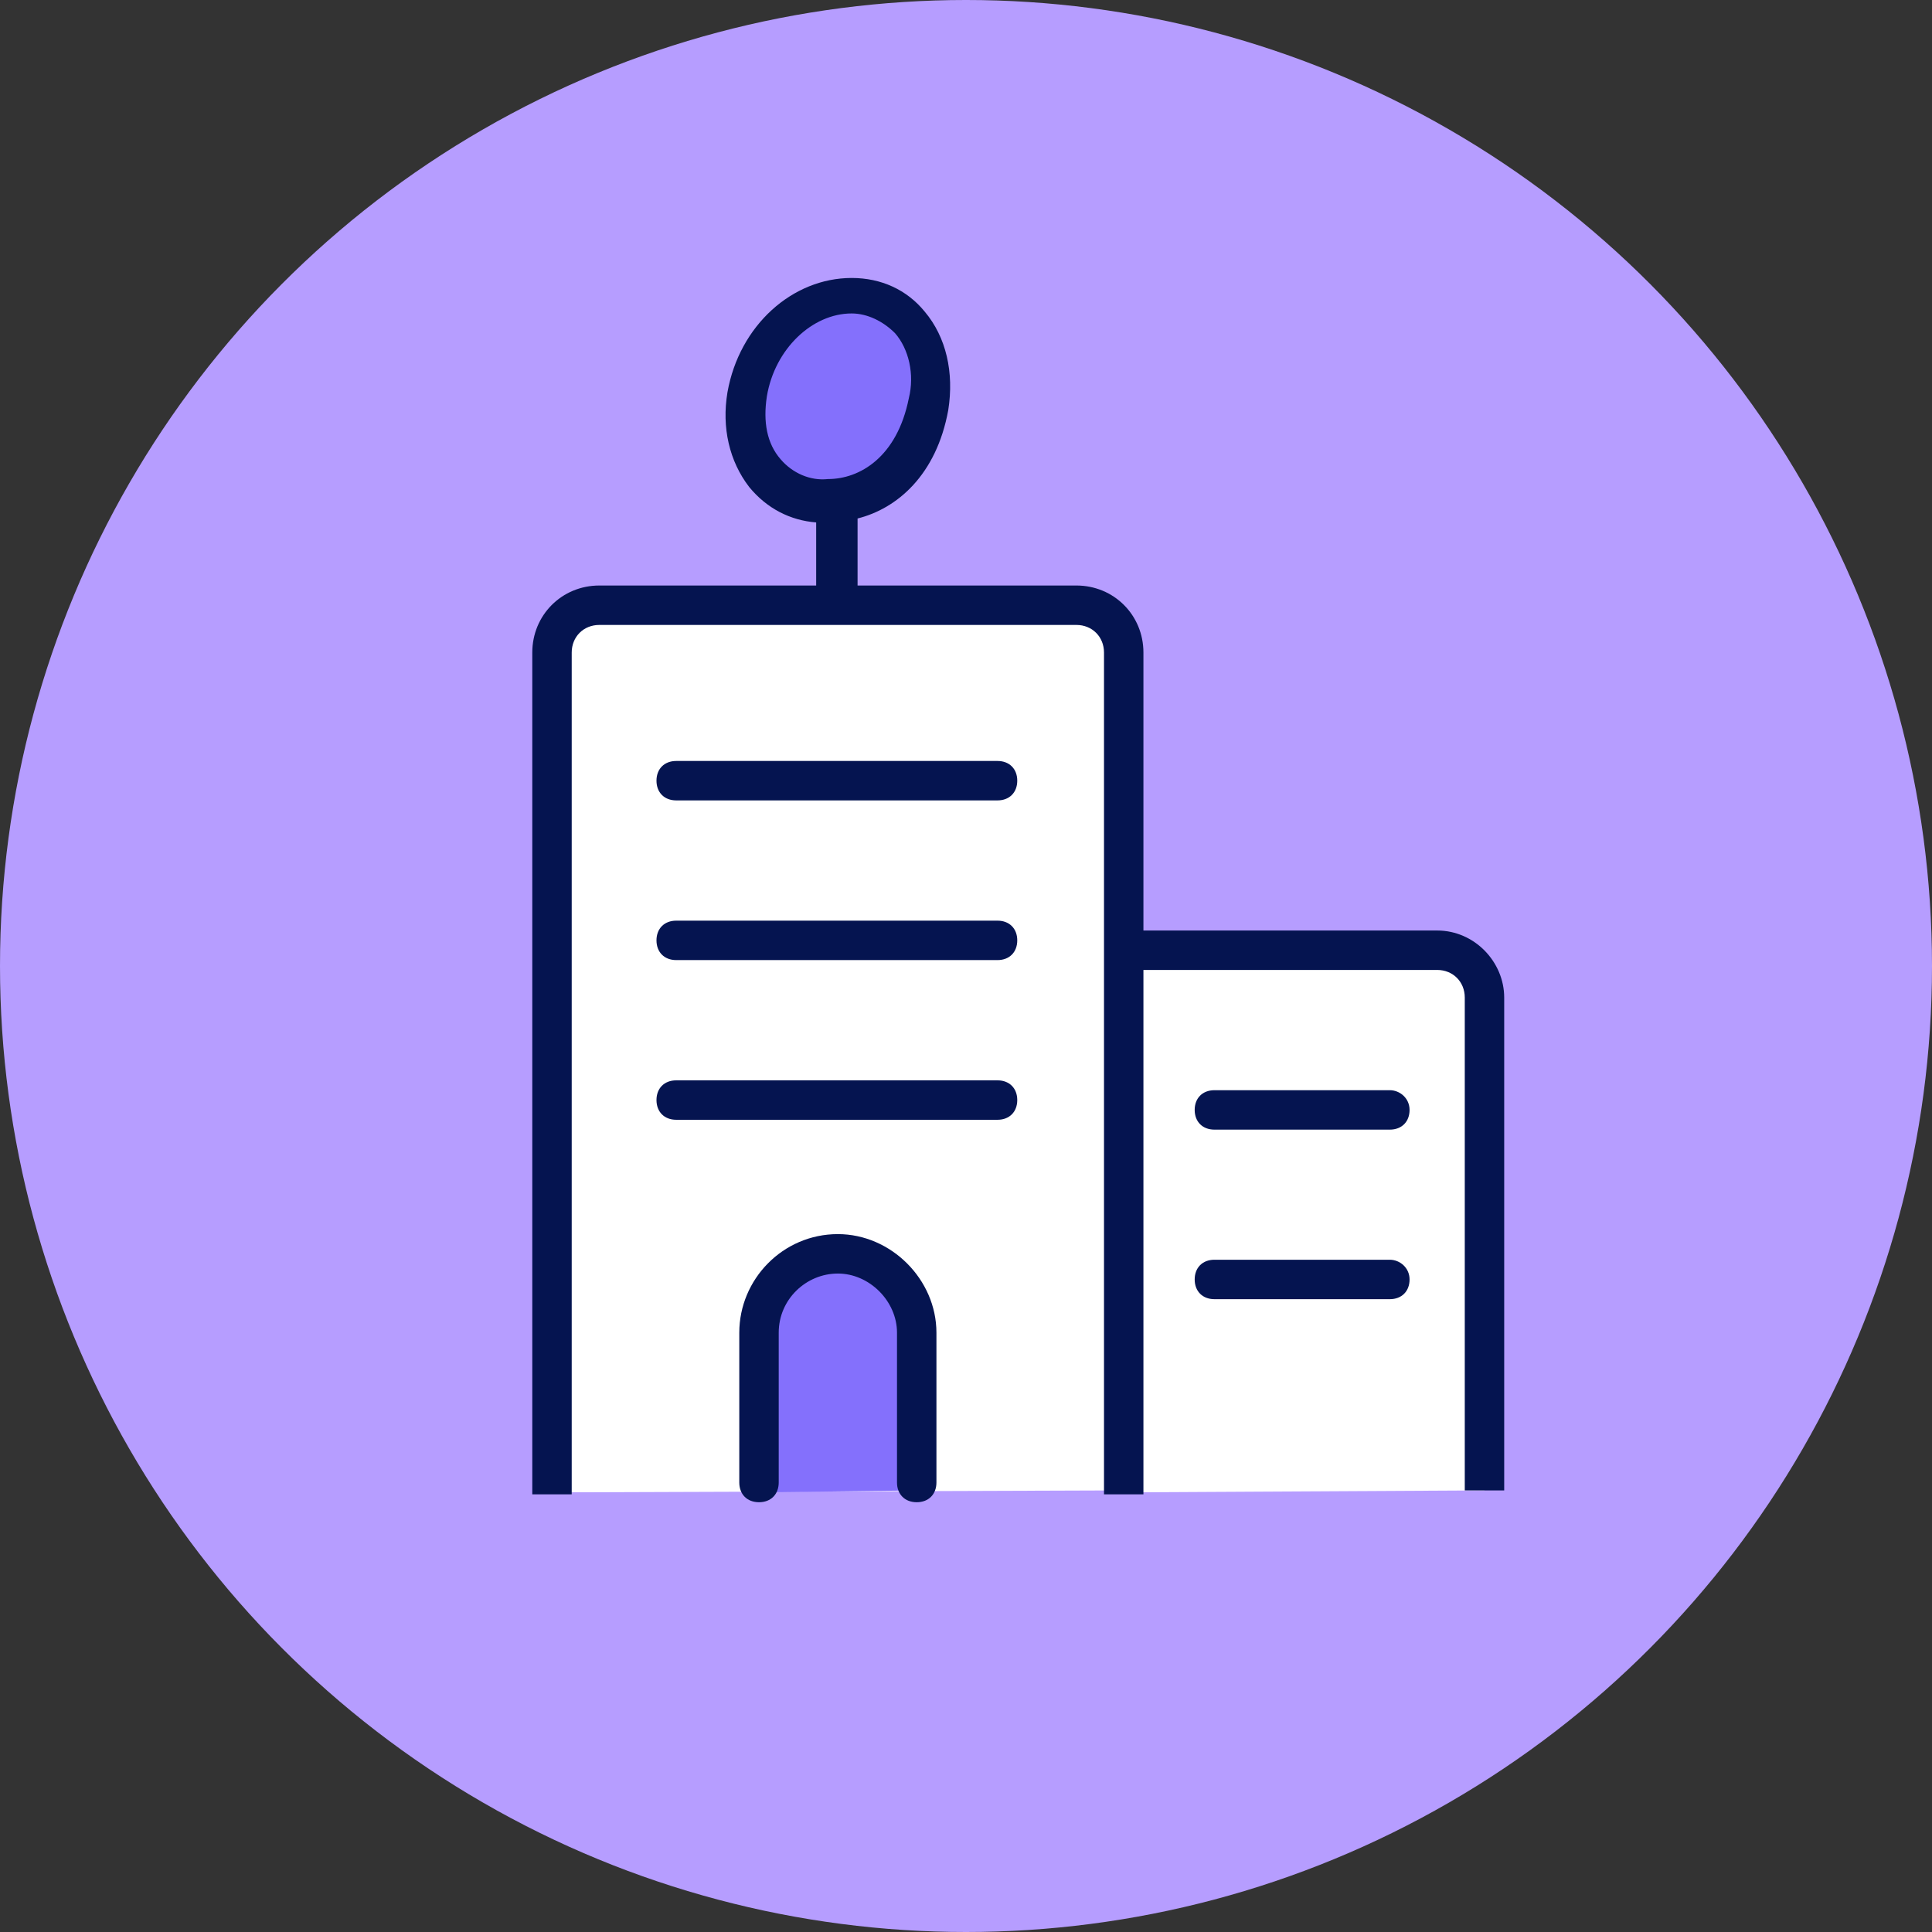 <svg xmlns="http://www.w3.org/2000/svg" xmlns:xlink="http://www.w3.org/1999/xlink" id="Layer_1" x="0px" y="0px" viewBox="0 0 98 98" style="enable-background:new 0 0 98 98;" xml:space="preserve"><rect x="0" y="0" width="98" height="98" fill="#333333" stroke="none"/><style type="text/css">	.st0{fill:#B69DFF;}	.st1{fill:#FFFFFF;}	.st2{fill:#8470FC;}	.st3{fill:#051450;}</style><circle class="st0" cx="49" cy="49" r="49"></circle><path class="st1" d="M28,75.7V33.1c0-1.3,1.1-2.4,2.4-2.4h24.2c1.3,0,2.4,1.1,2.4,2.4v42.5"></path><path class="st1" d="M57,75.7V48.2h15.9c1.3,0,2.4,1.1,2.4,2.4v25"></path><path class="st2" d="M43.2,15c-2.5,0-4.8,2.1-5.3,5c-0.6,3.3,1.7,5.5,4.1,5.5c2.2,0,4.5-1.5,5.1-4.9C47.6,17.5,45.8,15,43.2,15 L43.2,15z"></path><path class="st2" d="M38.5,75.7l0-8.1c0-2.2,1.8-4,4-4c2.2,0,4,1.8,4,4l0,8"></path><g>	<g>		<path class="st3" d="M42.5,62.6c-2.8,0-5,2.3-5,5v7.6c0,0.6,0.4,1,1,1s1-0.4,1-1v-7.6c0-1.7,1.4-3,3-3s3,1.4,3,3v7.6   c0,0.6,0.4,1,1,1s1-0.4,1-1v-7.6C47.5,64.9,45.2,62.6,42.5,62.6z"></path>		<path class="st3" d="M72.9,47.2H58V33.1c0-1.9-1.5-3.4-3.4-3.4H43.5v-3.4c2-0.5,4-2.2,4.6-5.5c0.3-1.9-0.1-3.7-1.2-5   c-0.9-1.1-2.2-1.7-3.7-1.7c-3,0-5.7,2.4-6.3,5.8c-0.3,1.8,0.1,3.5,1.1,4.8c0.9,1.1,2.1,1.7,3.4,1.8v3.2H30.4   c-1.9,0-3.4,1.5-3.4,3.4v42.7h2V33.1c0-0.8,0.6-1.4,1.4-1.4h24.2c0.8,0,1.4,0.6,1.4,1.4v14.2h0v28.5h2v-0.2h0V49.2h14.9   c0.8,0,1.4,0.6,1.4,1.4v25h2v-25C76.3,48.8,74.8,47.2,72.9,47.2z M39.6,23.3c-0.7-0.8-0.9-1.9-0.7-3.2c0.4-2.4,2.3-4.2,4.3-4.2   c0.8,0,1.6,0.4,2.2,1c0.7,0.8,1,2.1,0.7,3.3c-0.6,3-2.5,4.1-4.1,4.1C41.1,24.4,40.2,24,39.6,23.3z"></path>	</g>	<path class="st3" d="M50.6,46.7H34.3c-0.6,0-1,0.4-1,1s0.4,1,1,1h16.3c0.6,0,1-0.4,1-1S51.2,46.7,50.6,46.7z"></path>	<path class="st3" d="M50.6,38.6H34.3c-0.6,0-1,0.4-1,1s0.4,1,1,1h16.3c0.6,0,1-0.4,1-1S51.2,38.6,50.6,38.6z"></path>	<path class="st3" d="M50.6,54.8H34.3c-0.6,0-1,0.4-1,1s0.4,1,1,1h16.3c0.6,0,1-0.4,1-1S51.2,54.8,50.6,54.8z"></path>	<path class="st3" d="M70.5,63.9h-8.9c-0.6,0-1,0.4-1,1s0.4,1,1,1h8.9c0.6,0,1-0.4,1-1S71,63.9,70.5,63.9z"></path>	<path class="st3" d="M70.5,55.3h-8.9c-0.6,0-1,0.4-1,1s0.4,1,1,1h8.9c0.6,0,1-0.4,1-1S71,55.3,70.5,55.3z"></path></g></svg>
